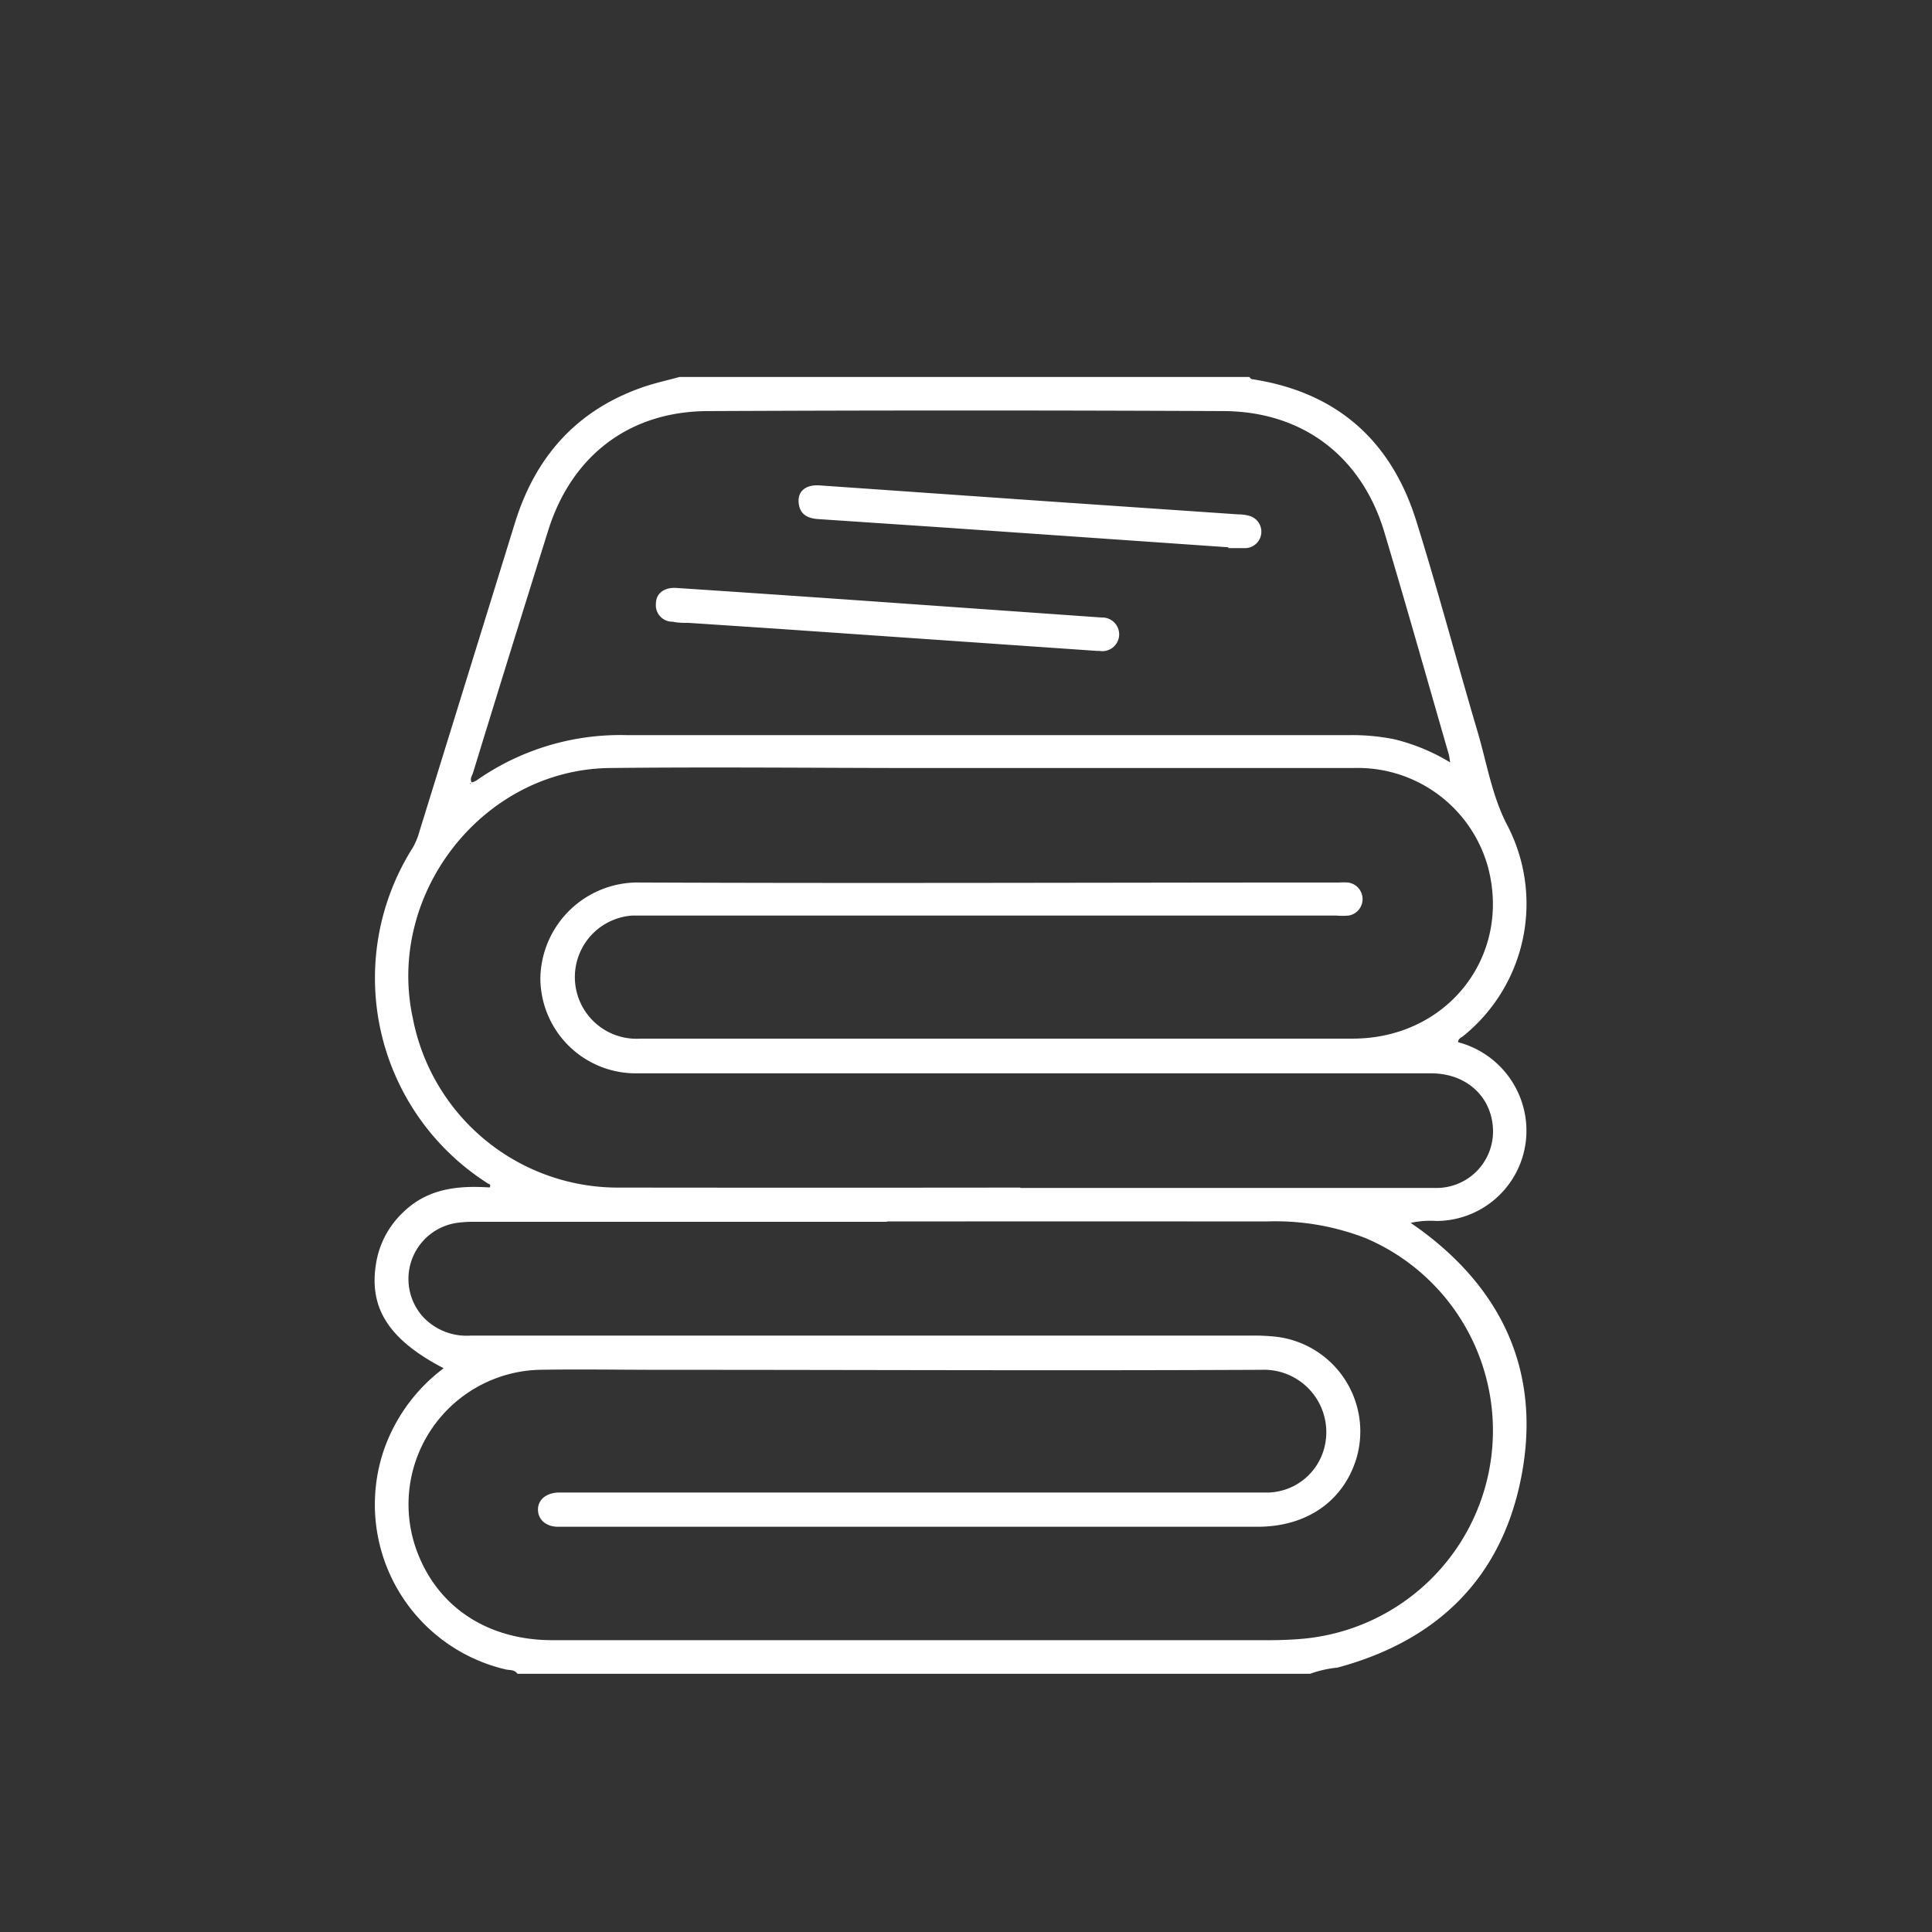 <svg xmlns="http://www.w3.org/2000/svg" viewBox="0 0 162 162"><rect x="0" y="0" width="162" height="162" fill="#333333" stroke="none"/><defs><style>.cls-1{fill:#fff;}.cls-2{fill:none;}</style></defs><g id="Capa_2" data-name="Capa 2"><g id="Capa_1-2" data-name="Capa 1"><path class="cls-1" d="M109.85,140.35H43.39c-.25-.38-.69-.29-1-.37a14.2,14.2,0,0,1-10.19-18.43,14.52,14.52,0,0,1,5-6.82c-4.66-2.43-6.35-5.12-5.63-9a7.51,7.51,0,0,1,2.26-4.1c2.06-2,4.62-2.23,7.23-2.06.11-.25,0-.27-.11-.31a20.41,20.41,0,0,1-6.34-28.18,5.81,5.81,0,0,0,.56-1.36q4-12.91,8-25.85c1.69-5.48,5.07-9.37,10.52-11.33,1.07-.39,2.19-.63,3.29-.93h47.77c.07.06.14.17.21.18,7.07,1.07,11.66,5.1,13.78,11.84,1.83,5.85,3.4,11.78,5.14,17.67.77,2.59,1.2,5.32,2.43,7.75a14.25,14.25,0,0,1-3.6,17.81c-.18.15-.45.23-.45.53a7.68,7.68,0,0,1,5.64,6.23,7.57,7.57,0,0,1-7.43,8.76,7.7,7.7,0,0,0-2.18.16l.82.58c7,5.15,10.09,12.1,8.47,20.62s-7,13.82-15.43,16.09A9.43,9.43,0,0,0,109.85,140.35ZM39.56,65.61a1.61,1.61,0,0,0,.38-.16,21,21,0,0,1,12.55-3.81q30.41,0,60.81,0a18,18,0,0,1,3.58.34,16.51,16.51,0,0,1,4.72,1.95c-.06-.34-.07-.51-.12-.68-1.79-6.2-3.54-12.41-5.39-18.59-1.89-6.36-6.83-10.16-13.49-10.19q-21.6-.1-43.19,0c-6.62,0-11.47,3.73-13.44,10q-3.18,10.14-6.3,20.31c-.08.27-.32.55-.09.86h-.14l0,.13Zm46,34h8q13.38,0,26.75,0a4.74,4.74,0,0,0,4.88-4.89C125.1,92,123,90,120,90H85.42q-16,0-32.05,0a8,8,0,0,1-8.06-8,8.17,8.17,0,0,1,8.38-8c19.53.08,39.06,0,58.59,0a6.06,6.06,0,0,1,.74,0,1.4,1.4,0,0,1,.07,2.77,6.22,6.22,0,0,1-1.06,0H54.29c-.42,0-.85,0-1.27,0a5.17,5.17,0,1,0,.71,10.32h22c12.56,0,25.13,0,37.69,0,8,0,13.38-7,11.32-14.49a11.33,11.33,0,0,0-11.29-8.2q-17.9,0-35.77,0c-8.88,0-17.77-.1-26.64,0-10.62.18-18.69,10.61-16.42,21A17.52,17.52,0,0,0,52,99.58Q68.78,99.6,85.55,99.58Zm-11.19,2.84H39.76a9.33,9.33,0,0,0-1.58.11,4.75,4.75,0,0,0-2.7,7.87,5,5,0,0,0,4,1.56h65.6a16.48,16.48,0,0,1,2.11.12,8,8,0,0,1,6.57,10.1c-1.07,3.63-4.15,5.8-8.28,5.81H46.79c-1,0-1.66-.59-1.68-1.41s.65-1.43,1.72-1.46c.28,0,.56,0,.85,0H105c.46,0,.92,0,1.38,0a5,5,0,0,0,4.56-3.4,5.23,5.23,0,0,0-5.18-6.89c-16.84.08-33.68,0-50.52,0-3.36,0-6.73-.06-10.08,0a11.29,11.29,0,0,0-10.3,14.93c1.68,4.86,5.92,7.74,11.46,7.74h60.18q1.38,0,2.76-.12a17.53,17.53,0,0,0,5.25-33.59,20.88,20.88,0,0,0-8.3-1.4Q90.29,102.41,74.36,102.42Z"/><path class="cls-1" d="M39.56,65.61l-.09.14,0-.13.14,0Z"/><path class="cls-1" d="M92,54.58,65.29,52.73l-7.52-.5c-.46,0-.92,0-1.37-.1A1.38,1.38,0,0,1,55,50.61c0-.85.7-1.38,1.72-1.31q9.67.64,19.37,1.33l16.3,1.15a1.41,1.41,0,1,1-.19,2.8Z"/><path class="cls-1" d="M103,45.89,79.25,44.24l-10.58-.71c-.91-.05-1.6-.36-1.7-1.36s.61-1.54,1.74-1.47L87.32,42l16.49,1.13a3.58,3.58,0,0,1,1,.14,1.38,1.38,0,0,1-.33,2.69c-.49,0-1,0-1.48,0Z"/><rect class="cls-2" width="162" height="162"/></g></g></svg>